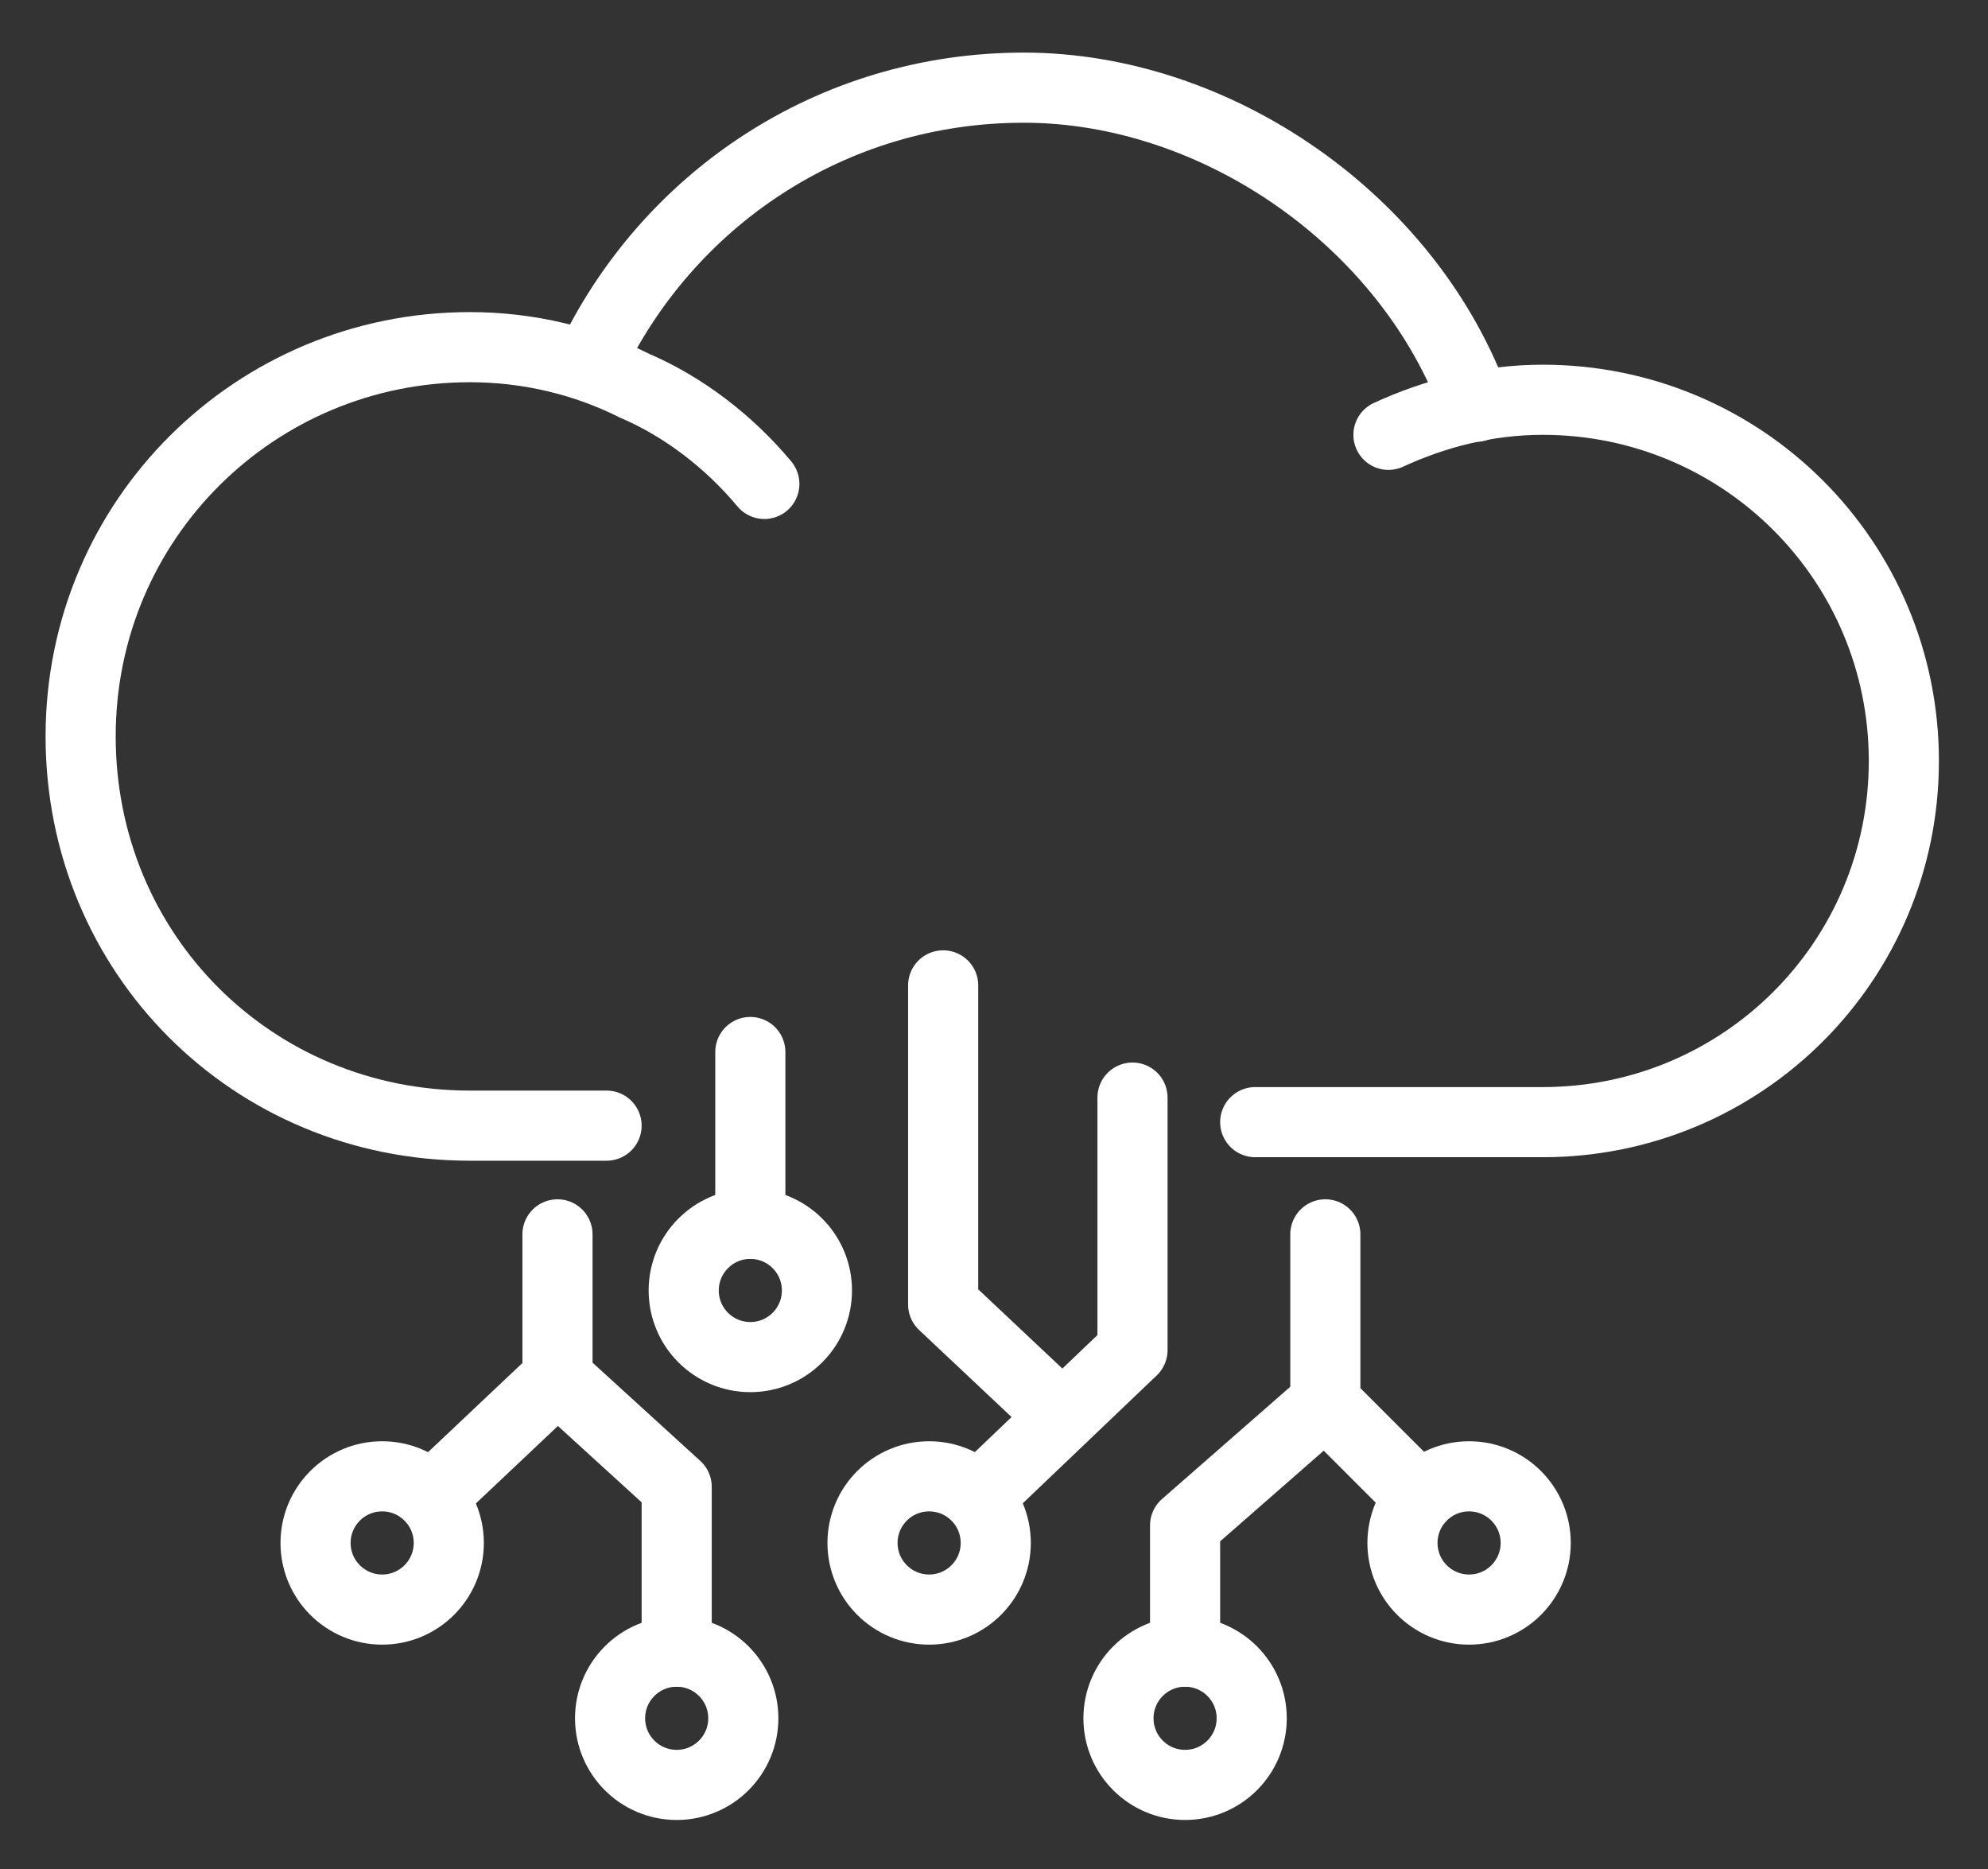 <?xml version="1.0" encoding="UTF-8"?>
<svg id="icons" xmlns="http://www.w3.org/2000/svg" version="1.1" viewBox="0 0 56.7 53.3">
  <rect x="0" y="0" width="56.7" height="53.3" fill="#333333" stroke="none"/>
  <!-- Generator: Adobe Illustrator 29.6.1, SVG Export Plug-In . SVG Version: 2.1.1 Build 9)  -->
  <defs>
    <style>
      .st0 {
        fill: none;
        stroke: #fff;
        stroke-linecap: round;
        stroke-linejoin: round;
        stroke-width: 2px;
      }
    </style>
  </defs>
  <g>
    <polyline class="st0" points="15.9 35.2 15.9 39.3 12.3 42.7"/>
    <polyline class="st0" points="32.3 31.3 32.3 38.5 27.9 42.7"/>
    <circle class="st0" cx="26.5" cy="44" r="1.9"/>
    <circle class="st0" cx="10.9" cy="44" r="1.9"/>
    <circle class="st0" cx="21.4" cy="36.8" r="1.9"/>
    <polyline class="st0" points="37.8 35.2 37.8 40 40.5 42.7"/>
    <circle class="st0" cx="41.9" cy="44" r="1.9"/>
    <circle class="st0" cx="19.3" cy="49" r="1.9"/>
    <polyline class="st0" points="19.3 47.1 19.3 42.4 15.9 39.3"/>
    <circle class="st0" cx="33.8" cy="49" r="1.9"/>
    <polyline class="st0" points="33.8 47.1 33.8 43.5 37.8 40"/>
    <polyline class="st0" points="26.9 28.1 26.9 37.2 30.3 40.4"/>
    <line class="st0" x1="21.4" y1="30" x2="21.4" y2="34.9"/>
  </g>
  <g>
    <path class="st0" d="M39.6,12.4c1.3-.6,2.8-1,4.4-1,5.7,0,10.3,4.6,10.3,10.3s-4.6,10.3-10.3,10.3h-8.2"/>
    <path class="st0" d="M21.8,13.8c-1-1.2-2.3-2.2-3.7-2.8-1.4-.7-3-1.1-4.7-1.1-6.1,0-11.1,4.9-11.1,11.1s4.9,11.1,11.1,11.1h3.9"/>
    <path class="st0" d="M16.8,10.4c2.2-4.7,6.9-7.9,12.4-7.9s11,3.8,12.9,9.1"/>
  </g>
</svg>